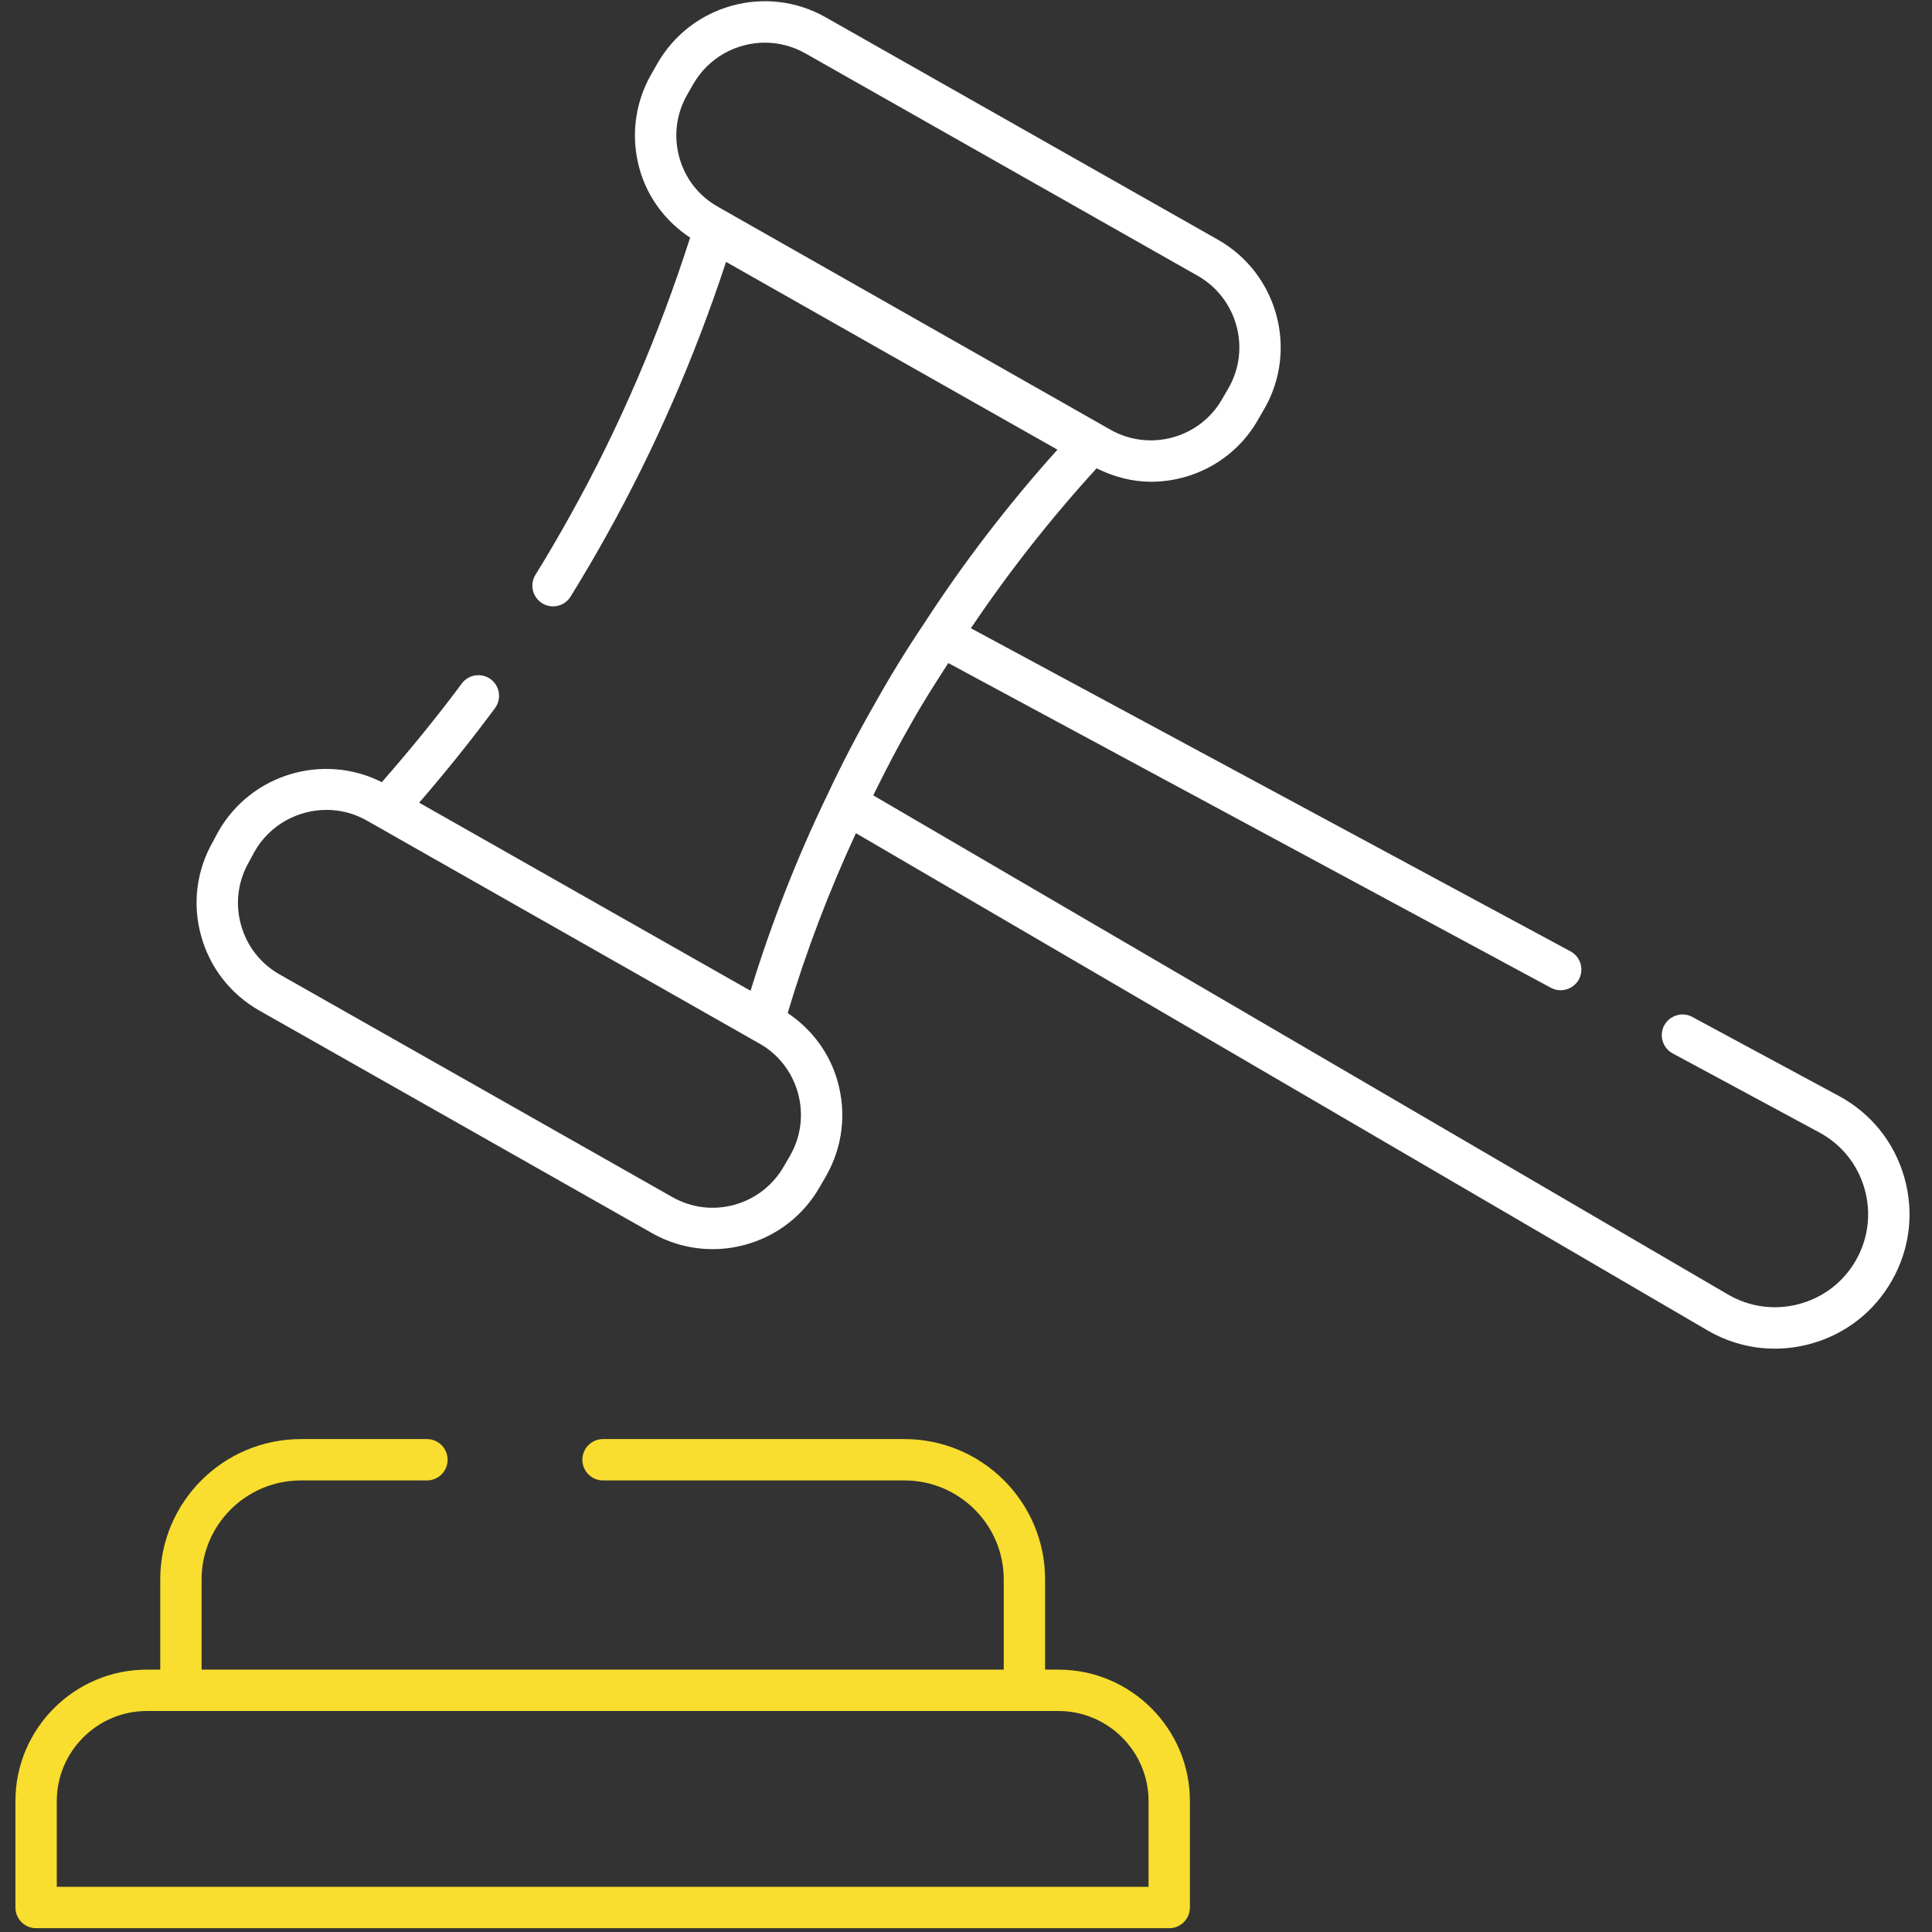 <svg width="51" height="51" viewBox="0 0 51 51" fill="none" xmlns="http://www.w3.org/2000/svg">
<rect x="0" y="0" width="51" height="51" fill="#333333" stroke="none"/>
<path d="M48.548 28.934L44.673 26.845C44.409 26.701 44.077 26.802 43.932 27.067C43.789 27.333 43.889 27.663 44.154 27.807L48.028 29.895C48.611 30.211 49.034 30.736 49.218 31.375C49.401 32.014 49.322 32.685 48.994 33.264C48.666 33.84 48.133 34.252 47.491 34.423C46.85 34.595 46.179 34.504 45.603 34.165L23.052 20.996C23.084 20.93 23.118 20.863 23.151 20.795C23.428 20.237 23.724 19.668 24.059 19.087C24.361 18.546 24.697 18.023 25.033 17.503L40.938 26.074C41.202 26.217 41.535 26.118 41.679 25.853C41.822 25.587 41.723 25.256 41.457 25.113L25.629 16.584C26.62 15.11 27.731 13.695 28.947 12.363C29.407 12.59 29.895 12.717 30.38 12.717C31.518 12.717 32.622 12.123 33.215 11.068L33.379 10.784C33.38 10.784 33.38 10.783 33.381 10.782C34.27 9.223 33.724 7.227 32.16 6.333L21.794 0.456C20.23 -0.432 18.236 0.122 17.348 1.686L17.183 1.975C16.753 2.737 16.648 3.621 16.884 4.464C17.097 5.22 17.574 5.848 18.218 6.273C17.395 8.838 16.34 11.299 15.065 13.584C14.759 14.135 14.45 14.665 14.136 15.172C13.976 15.429 14.056 15.765 14.312 15.925C14.565 16.083 14.905 16.005 15.063 15.747C15.386 15.225 15.706 14.681 16.02 14.116C17.279 11.857 18.336 9.438 19.166 6.913C22.083 8.568 24.999 10.222 27.914 11.87C26.609 13.321 25.423 14.869 24.385 16.472C23.936 17.14 23.505 17.84 23.108 18.549C22.633 19.378 22.207 20.196 21.845 20.973C21.044 22.626 20.363 24.365 19.813 26.154L11.065 21.189C11.765 20.38 12.436 19.545 13.066 18.694C13.246 18.453 13.196 18.111 12.954 17.93C12.712 17.752 12.369 17.8 12.19 18.044C11.528 18.934 10.816 19.805 10.079 20.647C8.541 19.871 6.635 20.424 5.763 21.951L5.618 22.222C5.187 22.978 5.075 23.856 5.307 24.698C5.537 25.538 6.081 26.238 6.837 26.671L17.204 32.547C17.703 32.83 18.253 32.974 18.81 32.974C19.102 32.974 19.395 32.935 19.683 32.855C20.522 32.622 21.22 32.075 21.648 31.318L21.812 31.035C21.813 31.033 21.814 31.031 21.815 31.029C22.241 30.273 22.347 29.395 22.114 28.557C21.905 27.8 21.433 27.172 20.793 26.742C21.28 25.108 21.887 23.521 22.594 21.994L45.052 35.106C45.606 35.434 46.223 35.601 46.85 35.601C47.157 35.601 47.467 35.561 47.773 35.479C48.699 35.232 49.47 34.635 49.943 33.802C50.418 32.965 50.533 31.997 50.267 31.073C50.003 30.151 49.391 29.39 48.548 28.934ZM18.132 2.514L18.296 2.228C18.698 1.523 19.434 1.126 20.192 1.126C20.554 1.126 20.92 1.217 21.256 1.407L31.62 7.282C32.659 7.876 33.024 9.202 32.433 10.239L32.266 10.527C31.681 11.565 30.355 11.93 29.32 11.347L18.951 5.458C18.452 5.178 18.092 4.721 17.936 4.168C17.778 3.607 17.848 3.019 18.132 2.514ZM20.865 30.491L20.7 30.775C20.413 31.283 19.947 31.648 19.39 31.802C18.834 31.958 18.248 31.884 17.743 31.597L7.378 25.721C6.874 25.434 6.513 24.968 6.36 24.409C6.206 23.849 6.279 23.265 6.573 22.752L6.719 22.48C7.121 21.775 7.863 21.379 8.62 21.379C8.978 21.379 9.339 21.467 9.671 21.654L19.869 27.446L20.045 27.546C20.546 27.827 20.906 28.291 21.063 28.849C21.217 29.406 21.147 29.99 20.865 30.491Z" fill="#ffffff"/>
<path d="M31.411 50.353V47.545C31.411 45.632 29.853 44.074 27.94 44.074H27.588V41.691C27.588 39.649 25.922 37.988 23.875 37.988H15.919C15.618 37.988 15.373 38.232 15.373 38.534C15.373 38.836 15.618 39.08 15.919 39.08H23.875C25.32 39.08 26.496 40.251 26.496 41.691V44.074H5.322V41.691C5.322 40.251 6.498 39.08 7.944 39.08H11.27C11.571 39.08 11.816 38.836 11.816 38.534C11.816 38.232 11.571 37.988 11.27 37.988H7.944C5.897 37.988 4.23 39.649 4.23 41.691V44.074H3.878C1.965 44.074 0.407 45.632 0.407 47.545V50.353C0.407 50.655 0.652 50.9 0.953 50.9H30.865C31.166 50.9 31.411 50.655 31.411 50.353ZM30.319 49.807H1.499V47.545C1.499 46.235 2.567 45.166 3.878 45.166H4.776H27.042H27.94C29.252 45.166 30.319 46.235 30.319 47.545V49.807Z" fill="#F9DD2F"/>
</svg>
